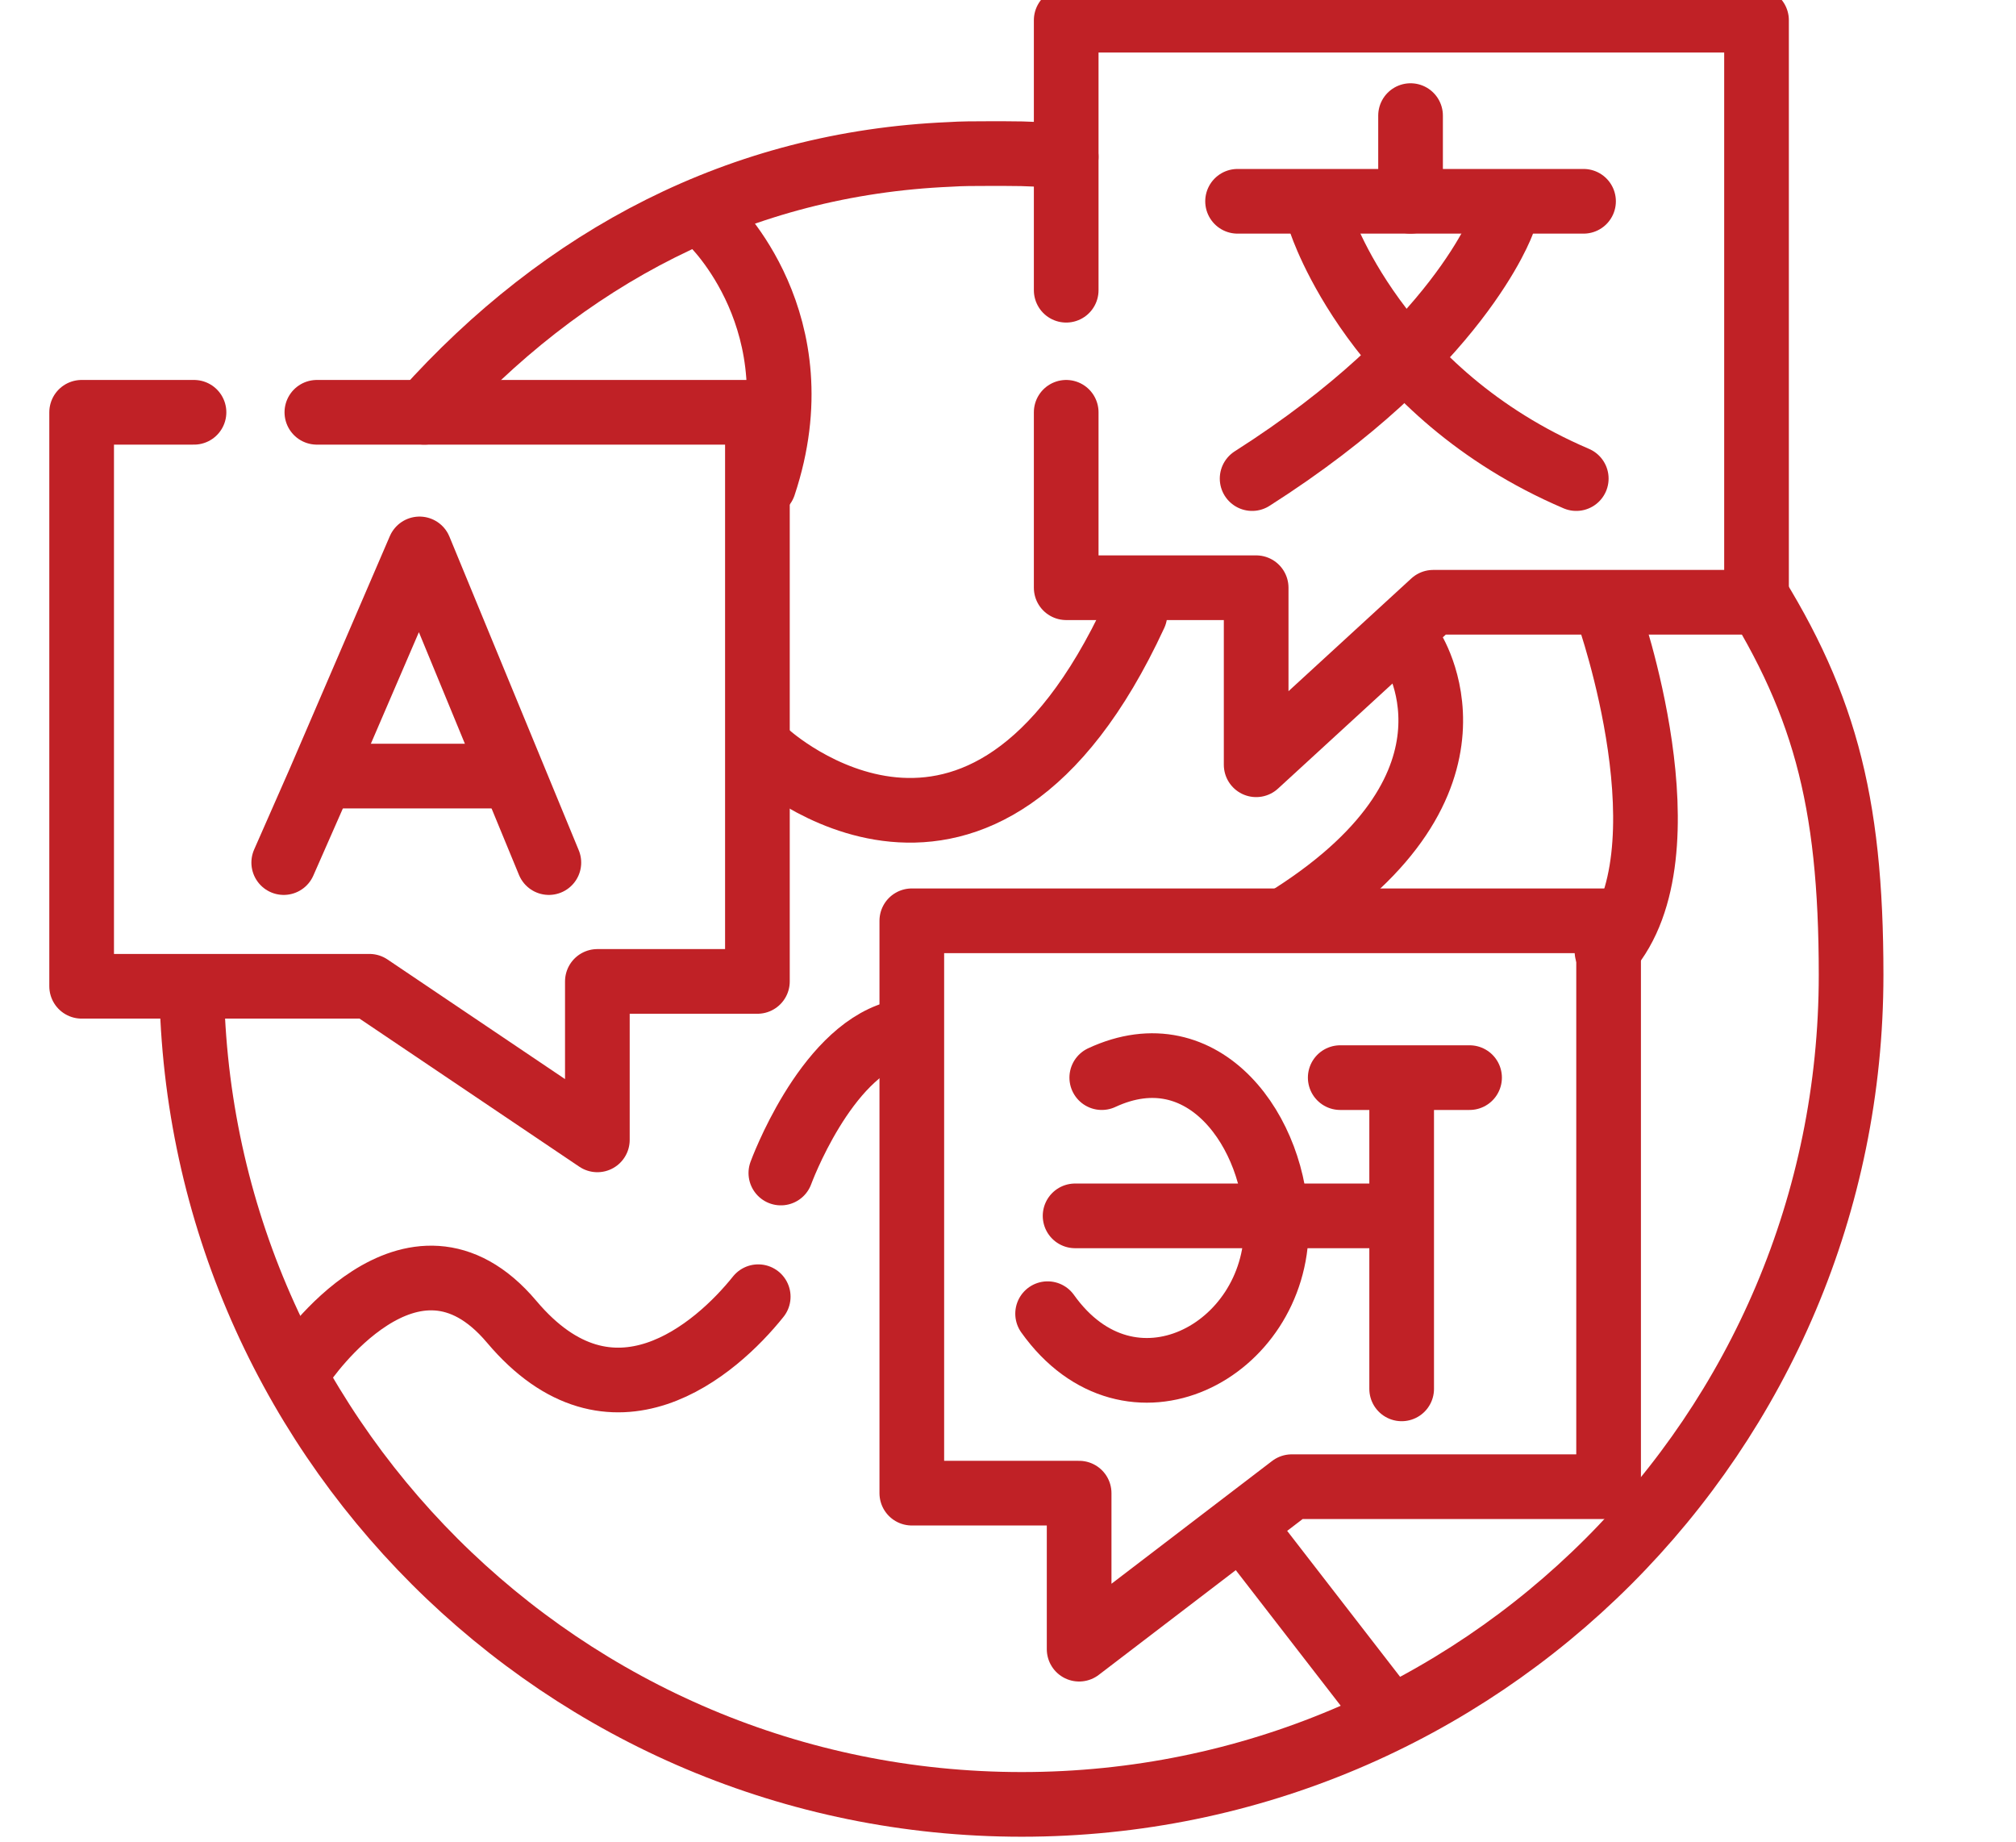 <?xml version="1.0" encoding="utf-8"?>
<!-- Generator: Adobe Illustrator 28.0.0, SVG Export Plug-In . SVG Version: 6.00 Build 0)  -->
<svg version="1.1" id="レイヤー_1" xmlns="http://www.w3.org/2000/svg" xmlns:xlink="http://www.w3.org/1999/xlink" x="0px"
	 y="0px" viewBox="0 0 249.4 227.9" style="enable-background:new 0 0 249.4 227.9;" xml:space="preserve">
<style type="text/css">
	.st0{fill:none;stroke:#c02126;stroke-width:8;stroke-linecap:round;stroke-linejoin:round;stroke-miterlimit:10;}
	.st1{fill:none;stroke:#c02126;stroke-width:8;stroke-miterlimit:10;}
	.st2{fill:none;}
</style>
<polyline class="st0" points="24,51 10.1,51 10.1,122 45.7,122 73.9,141 73.9,121.4 93.7,121.4 93.7,51 39.2,51 "/>
<polyline class="st0" points="35.1,106.7 39.5,96.7 51.9,67.9 67.9,106.7 "/>
<line class="st1" x1="42.1" y1="96" x2="61.5" y2="96"/>
<polyline class="st0" points="131.9,35.9 131.9,2.5 217.3,2.5 217.3,74.5 177.3,74.5 155.4,94.6 155.4,72.7 131.9,72.7 131.9,51 "/>
<polygon class="st0" points="133.5,204 133.5,184.7 112.8,184.7 112.8,113.9 199,113.9 199,183.9 159.8,183.9 "/>
<line class="st0" x1="153.1" y1="24.9" x2="195.9" y2="24.9"/>
<line class="st0" x1="174.5" y1="14.3" x2="174.5" y2="24.9"/>
<path class="st0" d="M163.4,27.5c0,0,6.8,21.1,31.6,31.7"/>
<path class="st0" d="M185.9,27.5c0,0-5.4,15.4-31,31.7"/>
<path class="st0" d="M37.5,168.7c0,0,13.4-19.9,25.8-5.2c12.4,14.7,25.3,3.4,30.5-3.1"/>
<path class="st0" d="M96.6,145.1c0,0,5.4-14.8,14.2-17.3"/>
<line class="st1" x1="154.9" y1="190.3" x2="172.7" y2="213.3"/>
<path class="st0" d="M174.6,80.1c0,0,11.2,16.6-14.8,33.2"/>
<path class="st0" d="M199,76c0,0,10.4,29.5-0.2,41.7"/>
<path class="st0" d="M88,27.5c0,0,13.2,12.4,6.5,32.5"/>
<path class="st0" d="M95,93.3c0,0,26.3,24,45.4-17.3"/>
<path class="st1" d="M215.4,70.7c10.2,15.6,13.6,28,13.6,49.9c0,56.7-45.9,102.6-102.6,102.6S23.7,177.3,23.7,120.6"/>
<path class="st0" d="M52.5,51c17.2-19.2,39.1-30.8,65-31.9c1.5-0.1,3.1-0.1,4.6-0.1c0.8,0,1.5,0,2.3,0c2.9,0,4.7,0.1,7.5,0.4"/>
<path class="st2" d="M47.9,54.4"/>
<path class="st2" d="M23.8,117.8"/>
<path class="st2" d="M31,82.5"/>
<path class="st1" d="M47.9,54.4"/>
<path class="st1" d="M47.9,54.4"/>
<path class="st0" d="M136.3,133.3c12.7-5.9,21.6,6.9,21.6,18.5c0,15.4-18.1,25-28.3,10.7"/>
<line class="st0" x1="133" y1="150.4" x2="172.7" y2="150.4"/>
<polyline class="st0" points="165.8,133.3 174.7,133.3 181.8,133.3 "/>
<line class="st0" x1="173.4" y1="171.8" x2="173.4" y2="136.5"/>
</svg>
